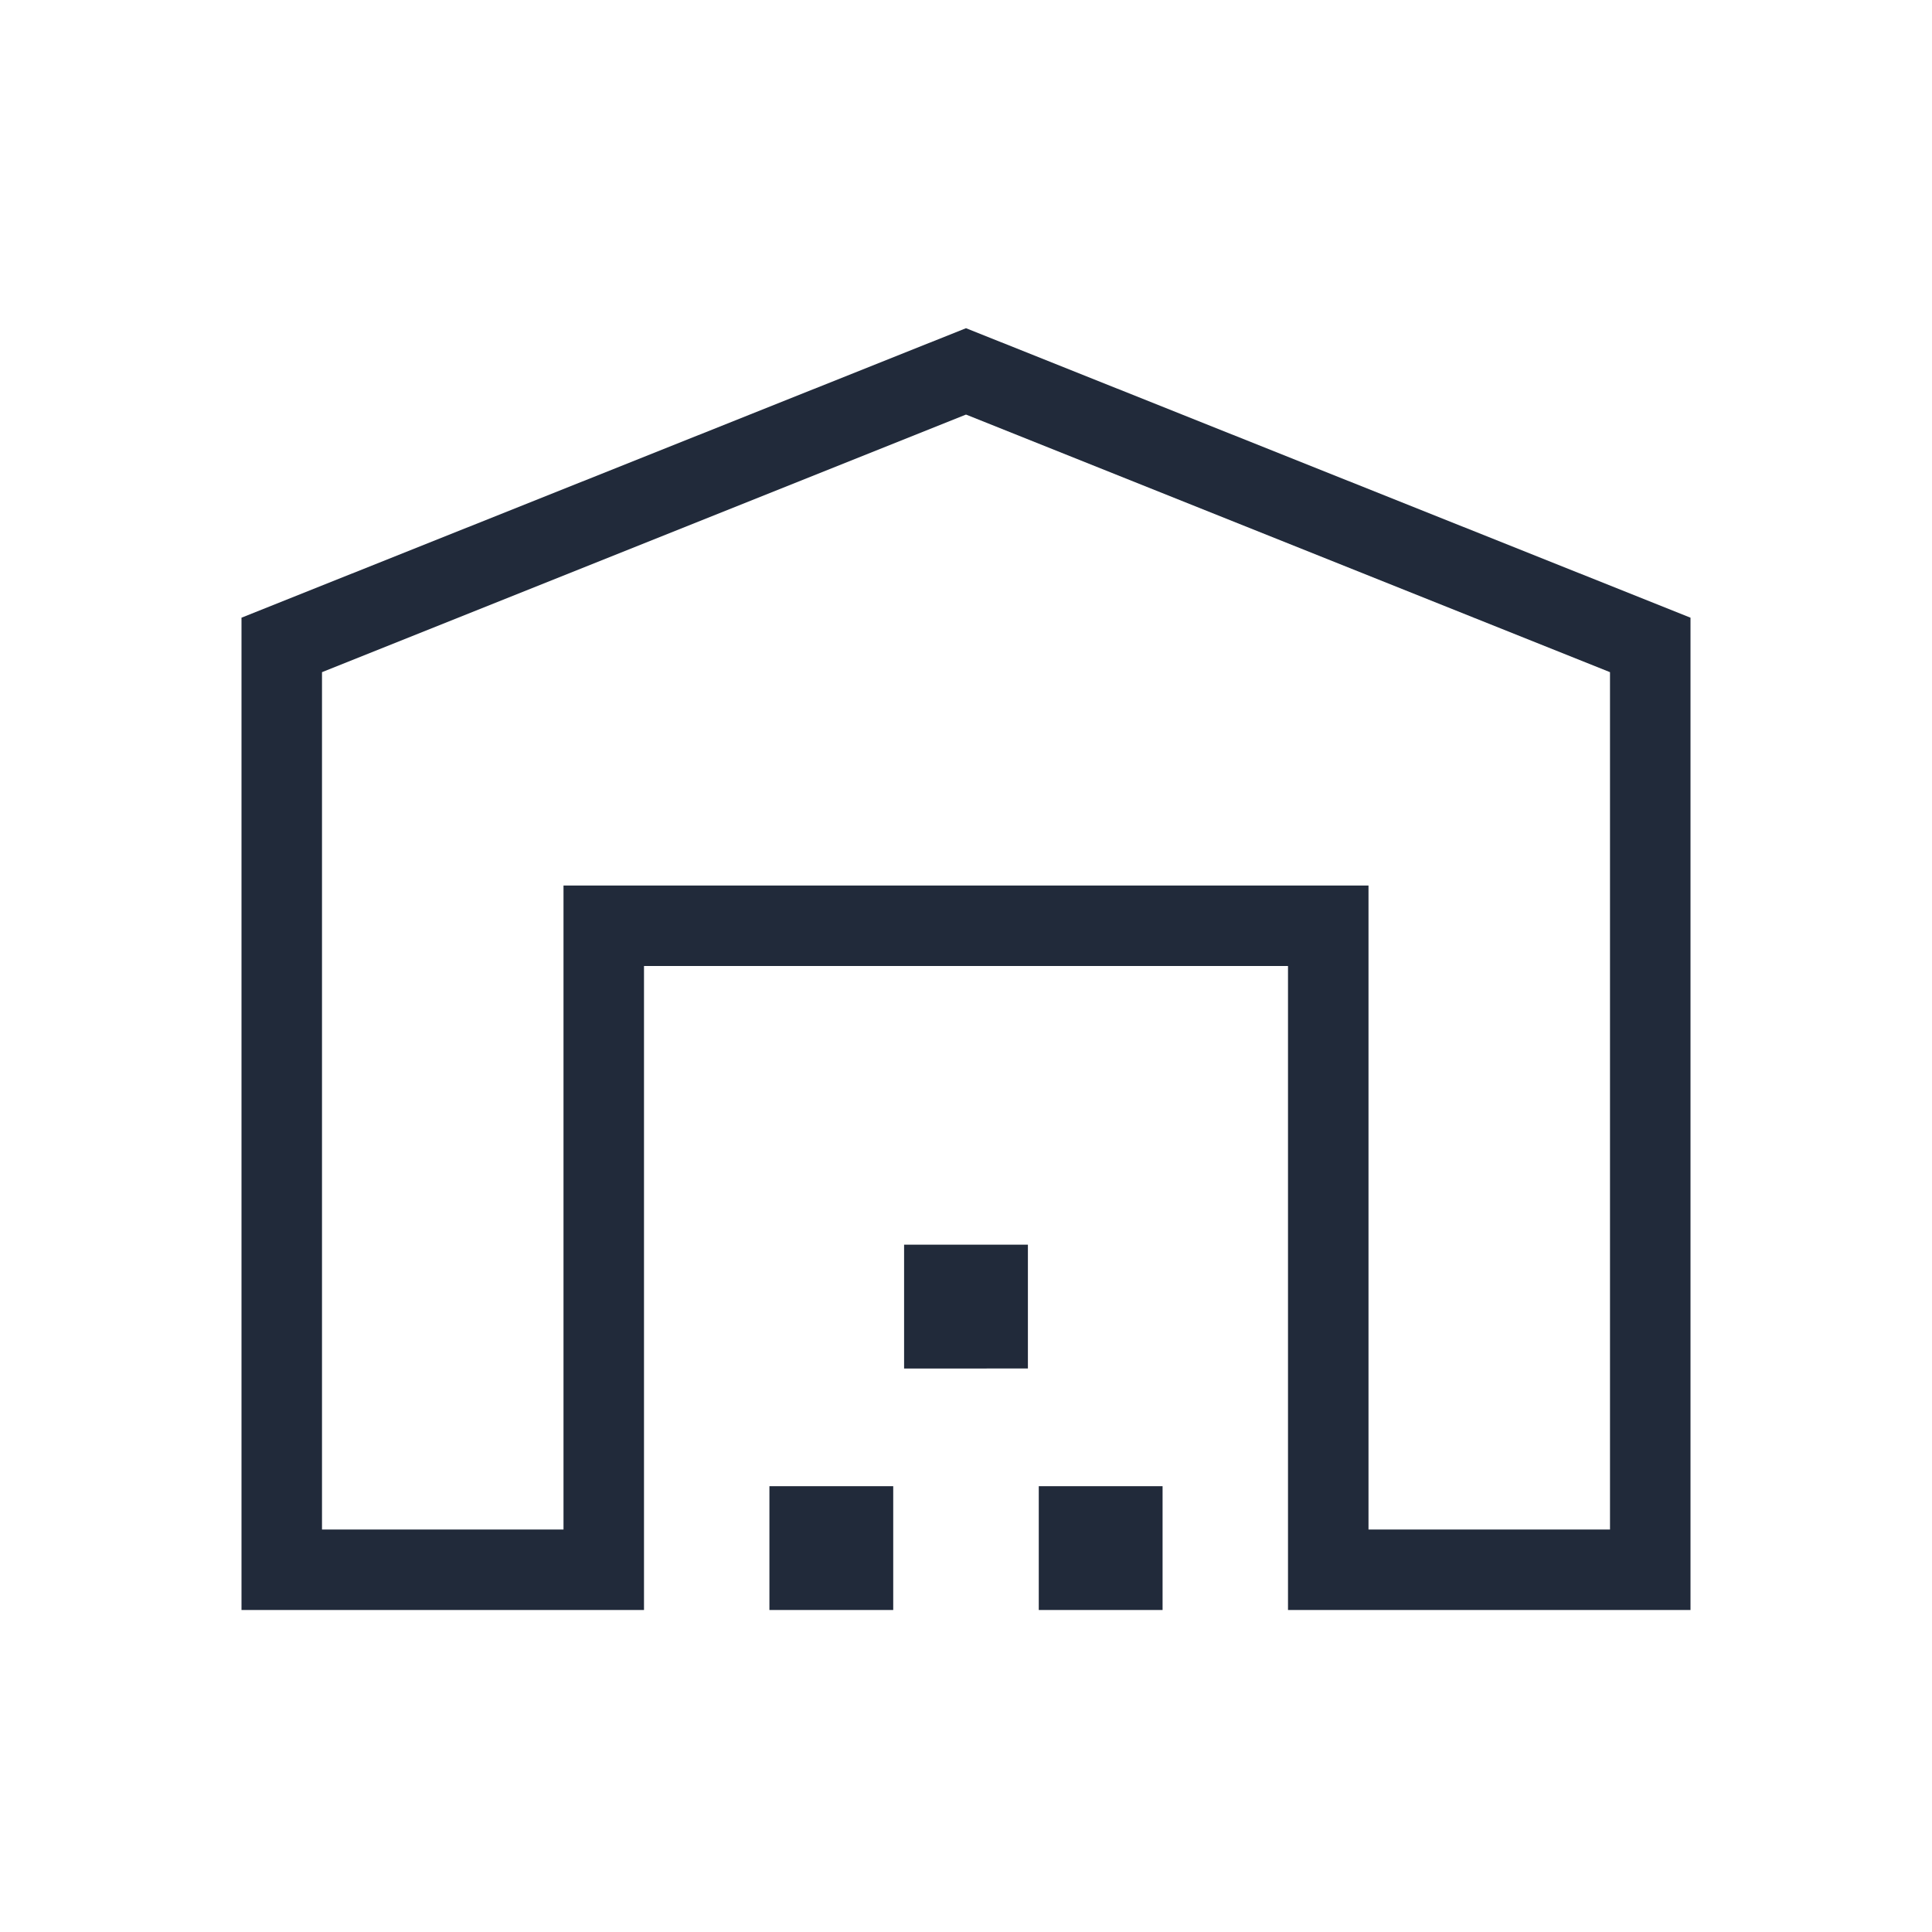 <?xml version="1.0" encoding="UTF-8"?>
<svg xmlns="http://www.w3.org/2000/svg" width="24" height="24" viewBox="0 0 24 24">
  <path fill="#212A3A" d="M4 19h3v-8h10v8h3V8.35l-8-3.2l-8 3.2zm-1 1V7.673l9-3.596l9 3.596V20h-5v-8H8v8zm6.558 0v-1.538h1.538V20zm1.673-3v-1.538h1.538V17zm1.673 3v-1.538h1.538V20zM7 11h10z"></path>
</svg>
